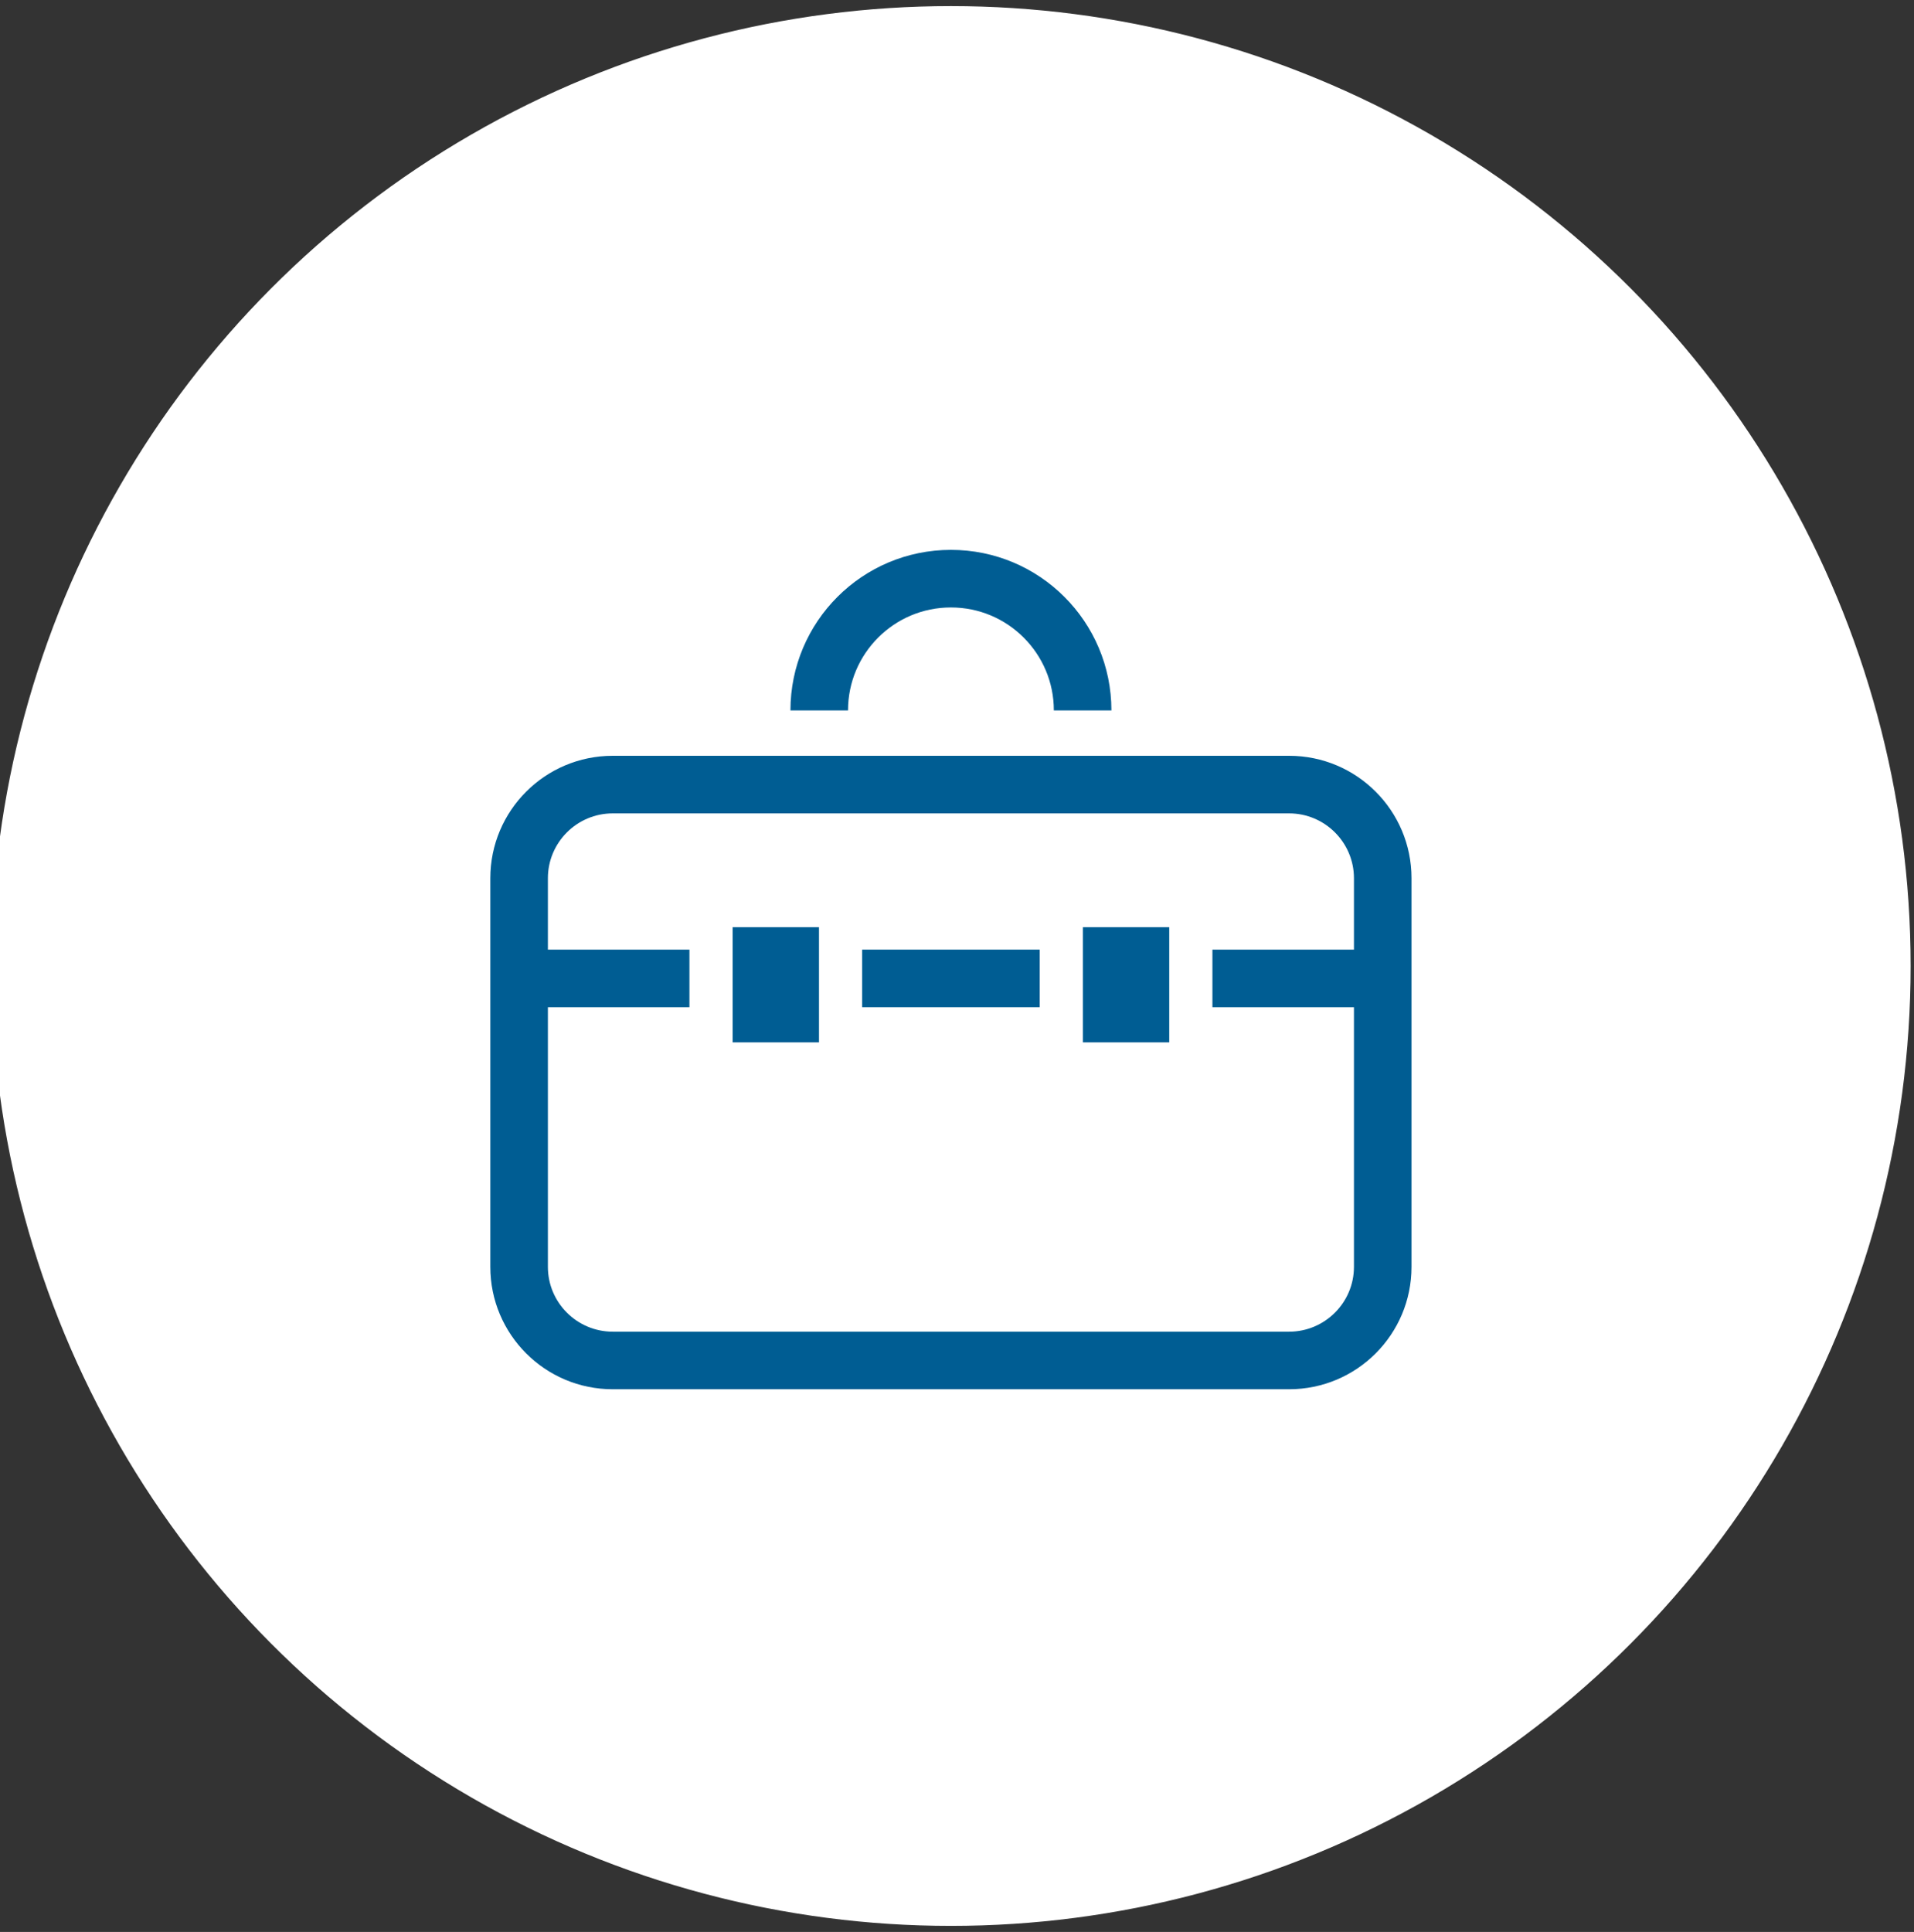 <svg width="109" height="110" viewBox="0 0 109 110" fill="none" xmlns="http://www.w3.org/2000/svg">
<rect x="0" y="0" width="109" height="110" fill="#333333" stroke="none"/>
<circle cx="54.154" cy="55.001" r="54.154" fill="white"/>
<circle cx="54.154" cy="55.001" r="54.154" stroke="white"/>
<path d="M73.414 43.033H34.894C31.045 43.033 27.923 46.154 27.923 50.004V72.13C27.923 75.98 31.045 79.1 34.894 79.1H73.414C77.264 79.1 80.384 75.98 80.384 72.13V50.004C80.384 46.154 77.264 43.033 73.414 43.033ZM77.106 54.07H69.046V57.348H77.106V72.13C77.106 74.165 75.449 75.822 73.414 75.822H34.894C32.858 75.822 31.202 74.165 31.202 72.13V57.348H39.263V54.07H31.202V50.004C31.202 47.968 32.858 46.312 34.894 46.312H73.414C75.449 46.312 77.106 47.968 77.106 50.004V54.07Z" fill="#005D93"/>
<path d="M50.01 36.303C51.076 35.24 52.53 34.587 54.154 34.587C55.777 34.587 57.232 35.24 58.298 36.303C59.361 37.369 60.014 38.824 60.015 40.448H63.294C63.293 35.398 59.202 31.308 54.154 31.308C49.106 31.308 45.016 35.398 45.015 40.448H48.294C48.295 38.823 48.947 37.368 50.01 36.303Z" fill="#005D93"/>
<path d="M66.587 52.791H61.669V59.349H66.587V52.791Z" fill="#005D93"/>
<path d="M59.209 54.069H49.099V57.348H59.209V54.069Z" fill="#005D93"/>
<path d="M46.64 52.791H41.722V59.349H46.64V52.791Z" fill="#005D93"/>
</svg>
